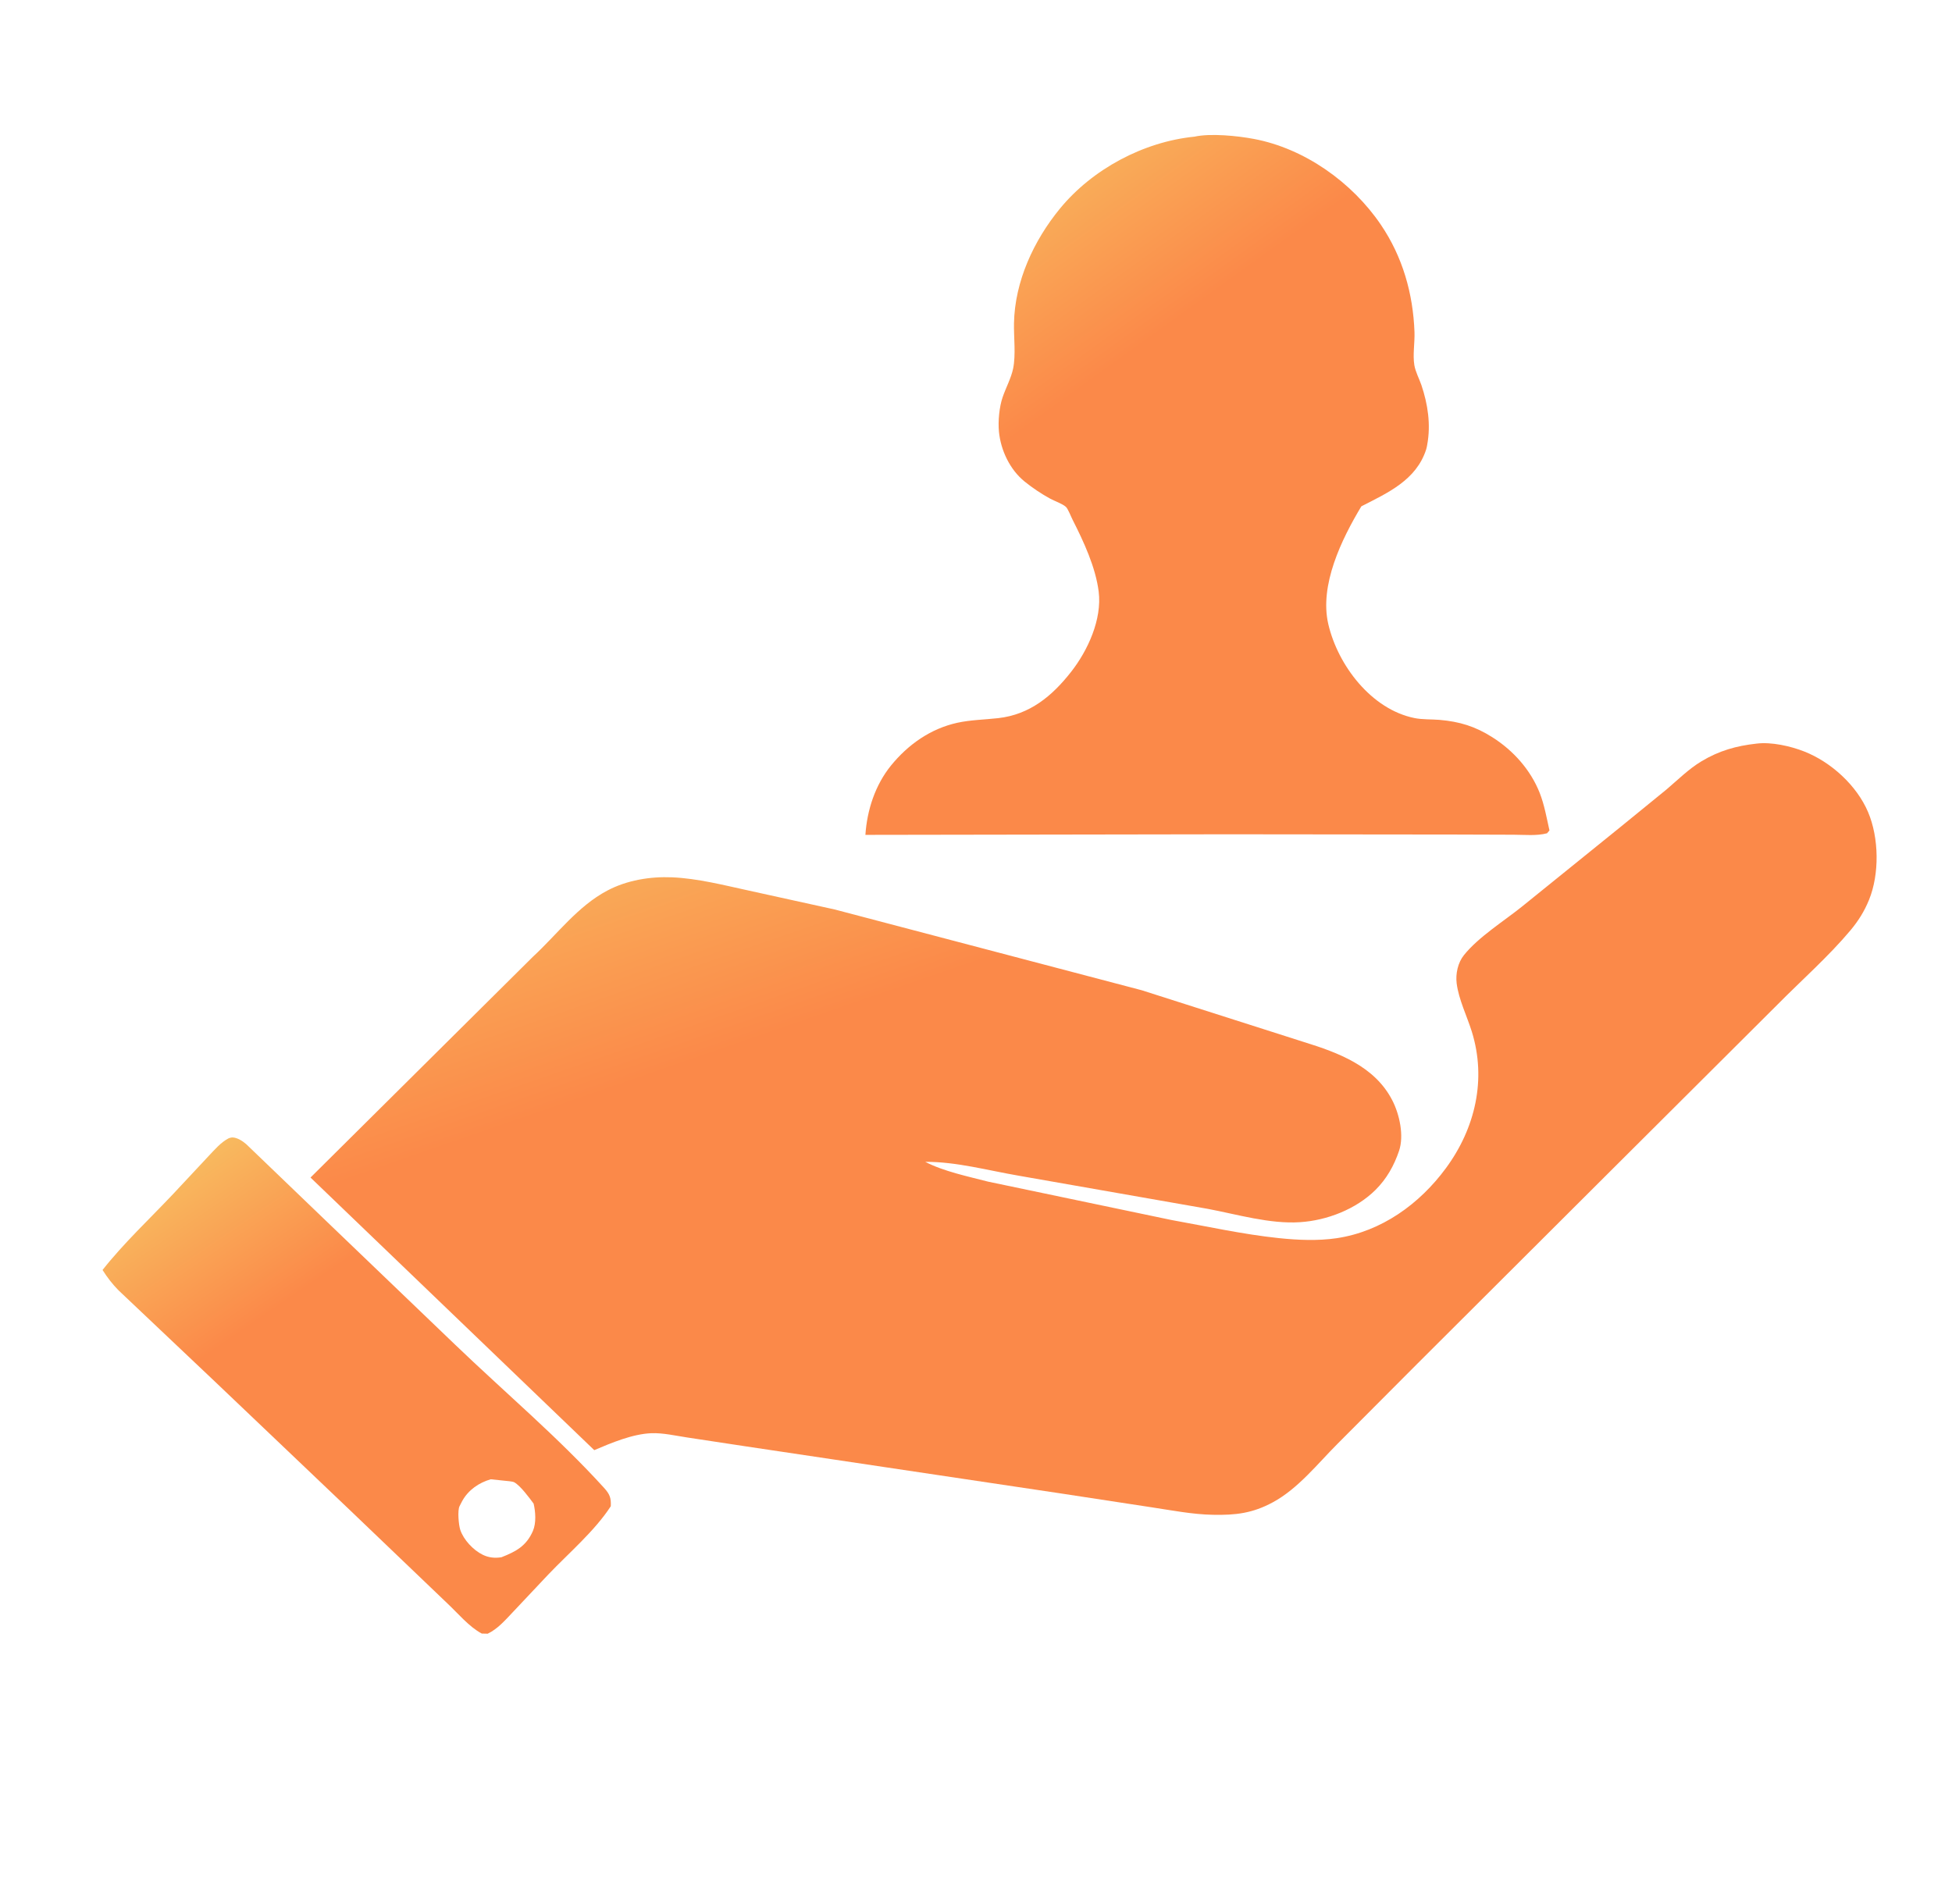 <svg width="41" height="40" viewBox="0 0 41 40" fill="none" xmlns="http://www.w3.org/2000/svg">
<g id="retention-icon 1">
<path id="Vector" d="M4.807 23.911C4.834 23.903 4.859 23.895 4.889 23.896C4.987 23.9 5.1 23.974 5.173 24.038L6.973 25.768L9.554 28.244C10.594 29.243 11.721 30.192 12.69 31.26C12.81 31.393 12.837 31.471 12.829 31.643C12.494 32.161 11.943 32.63 11.515 33.079L10.769 33.871C10.61 34.038 10.455 34.22 10.244 34.321L10.119 34.318C9.849 34.174 9.622 33.895 9.398 33.686L7.357 31.732L4.48 28.992L2.491 27.109C2.36 26.976 2.253 26.837 2.154 26.68C2.601 26.113 3.147 25.603 3.642 25.078L4.381 24.287C4.511 24.151 4.637 23.998 4.807 23.911ZM10.308 31.077C10.058 31.149 9.837 31.301 9.708 31.534L9.653 31.641C9.606 31.731 9.634 32.037 9.667 32.138C9.737 32.349 9.941 32.566 10.14 32.663C10.265 32.724 10.395 32.737 10.532 32.715C10.841 32.594 11.056 32.478 11.194 32.161C11.265 31.995 11.249 31.76 11.208 31.588C11.116 31.464 10.937 31.218 10.803 31.141C10.763 31.118 10.633 31.113 10.584 31.106L10.308 31.077Z" fill="url(#paint0_linear_507_1120)"/>
<path id="Vector_2" d="M25.088 2.871C25.429 2.796 25.993 2.854 26.333 2.918C27.401 3.118 28.398 3.829 29.003 4.72C29.461 5.395 29.681 6.168 29.71 6.977C29.718 7.2 29.671 7.454 29.707 7.671C29.731 7.812 29.808 7.953 29.855 8.089C29.991 8.491 30.055 8.919 29.978 9.339C29.972 9.375 29.966 9.408 29.955 9.443C29.747 10.087 29.149 10.353 28.594 10.637C28.179 11.328 27.709 12.292 27.9 13.113C28.102 13.979 28.805 14.902 29.709 15.085C29.875 15.119 30.063 15.109 30.234 15.123C30.656 15.159 30.985 15.259 31.345 15.488C31.784 15.765 32.15 16.174 32.341 16.66C32.438 16.908 32.487 17.187 32.545 17.446L32.494 17.506C32.277 17.563 32.024 17.537 31.799 17.536L30.557 17.532L25.78 17.527L18.177 17.539C18.212 17.017 18.382 16.493 18.715 16.082C19.075 15.64 19.546 15.308 20.108 15.184C20.388 15.123 20.681 15.119 20.966 15.087C21.63 15.012 22.097 14.625 22.497 14.115C22.85 13.665 23.149 13.01 23.077 12.43C23.013 11.917 22.762 11.379 22.53 10.921C22.498 10.86 22.433 10.689 22.388 10.648C22.316 10.583 22.149 10.525 22.06 10.477C21.874 10.376 21.687 10.25 21.523 10.118C21.213 9.868 21.02 9.461 20.982 9.069C20.961 8.851 20.988 8.551 21.06 8.343C21.127 8.147 21.238 7.944 21.28 7.742C21.339 7.45 21.292 7.089 21.298 6.789C21.315 5.912 21.712 5.055 22.261 4.385C22.944 3.552 24.019 2.978 25.088 2.871Z" fill="url(#paint1_linear_507_1120)"/>
<path id="Vector_3" d="M36.894 15.622C37.206 15.583 37.609 15.674 37.898 15.788C38.461 16.01 38.999 16.5 39.237 17.06C39.467 17.601 39.479 18.362 39.256 18.907C39.158 19.147 39.033 19.346 38.867 19.545C38.41 20.09 37.848 20.586 37.346 21.093L33.722 24.706L29.765 28.654L28.097 30.328C27.674 30.751 27.267 31.273 26.734 31.561C26.308 31.792 25.951 31.833 25.473 31.823C25.048 31.815 24.615 31.73 24.197 31.667L22.259 31.371L15.682 30.388L14.436 30.199C14.197 30.163 13.924 30.1 13.684 30.109C13.286 30.124 12.842 30.312 12.482 30.465L6.522 24.738L11.196 20.097C11.703 19.629 12.135 19.037 12.755 18.71C13.168 18.491 13.655 18.411 14.119 18.431C14.653 18.454 15.2 18.595 15.721 18.708L17.53 19.106L23.98 20.803L27.384 21.89C28.111 22.115 28.876 22.398 29.245 23.118C29.395 23.41 29.494 23.856 29.386 24.177C29.281 24.488 29.125 24.766 28.89 24.999C28.481 25.404 27.872 25.64 27.302 25.676C26.672 25.717 25.985 25.512 25.369 25.396L21.401 24.7C20.755 24.59 20.092 24.405 19.434 24.408C19.818 24.608 20.333 24.715 20.754 24.824L24.6 25.629C25.346 25.763 26.103 25.931 26.856 26.01C27.255 26.052 27.68 26.071 28.078 26.012C29.017 25.871 29.815 25.296 30.371 24.54C30.987 23.702 31.226 22.675 30.914 21.672C30.813 21.348 30.638 20.996 30.596 20.659C30.571 20.457 30.621 20.224 30.749 20.065C31.055 19.684 31.579 19.357 31.96 19.052L34.037 17.373L35.006 16.583C35.239 16.385 35.474 16.151 35.737 15.994C36.107 15.771 36.469 15.669 36.894 15.622Z" fill="url(#paint2_linear_507_1120)"/>
</g>
<defs>
<linearGradient id="paint0_linear_507_1120" x1="2.154" y1="23.896" x2="4.996" y2="28.035" gradientUnits="userSpaceOnUse">
<stop stop-color="#F7CE68"/>
<stop offset="1" stop-color="#FB8949"/>
</linearGradient>
<linearGradient id="paint1_linear_507_1120" x1="18.177" y1="2.836" x2="22.251" y2="8.496" gradientUnits="userSpaceOnUse">
<stop stop-color="#F7CE68"/>
<stop offset="1" stop-color="#FB8949"/>
</linearGradient>
<linearGradient id="paint2_linear_507_1120" x1="6.522" y1="15.613" x2="9.452" y2="24.069" gradientUnits="userSpaceOnUse">
<stop stop-color="#F7CE68"/>
<stop offset="1" stop-color="#FB8949"/>
</linearGradient>
</defs>
</svg>
